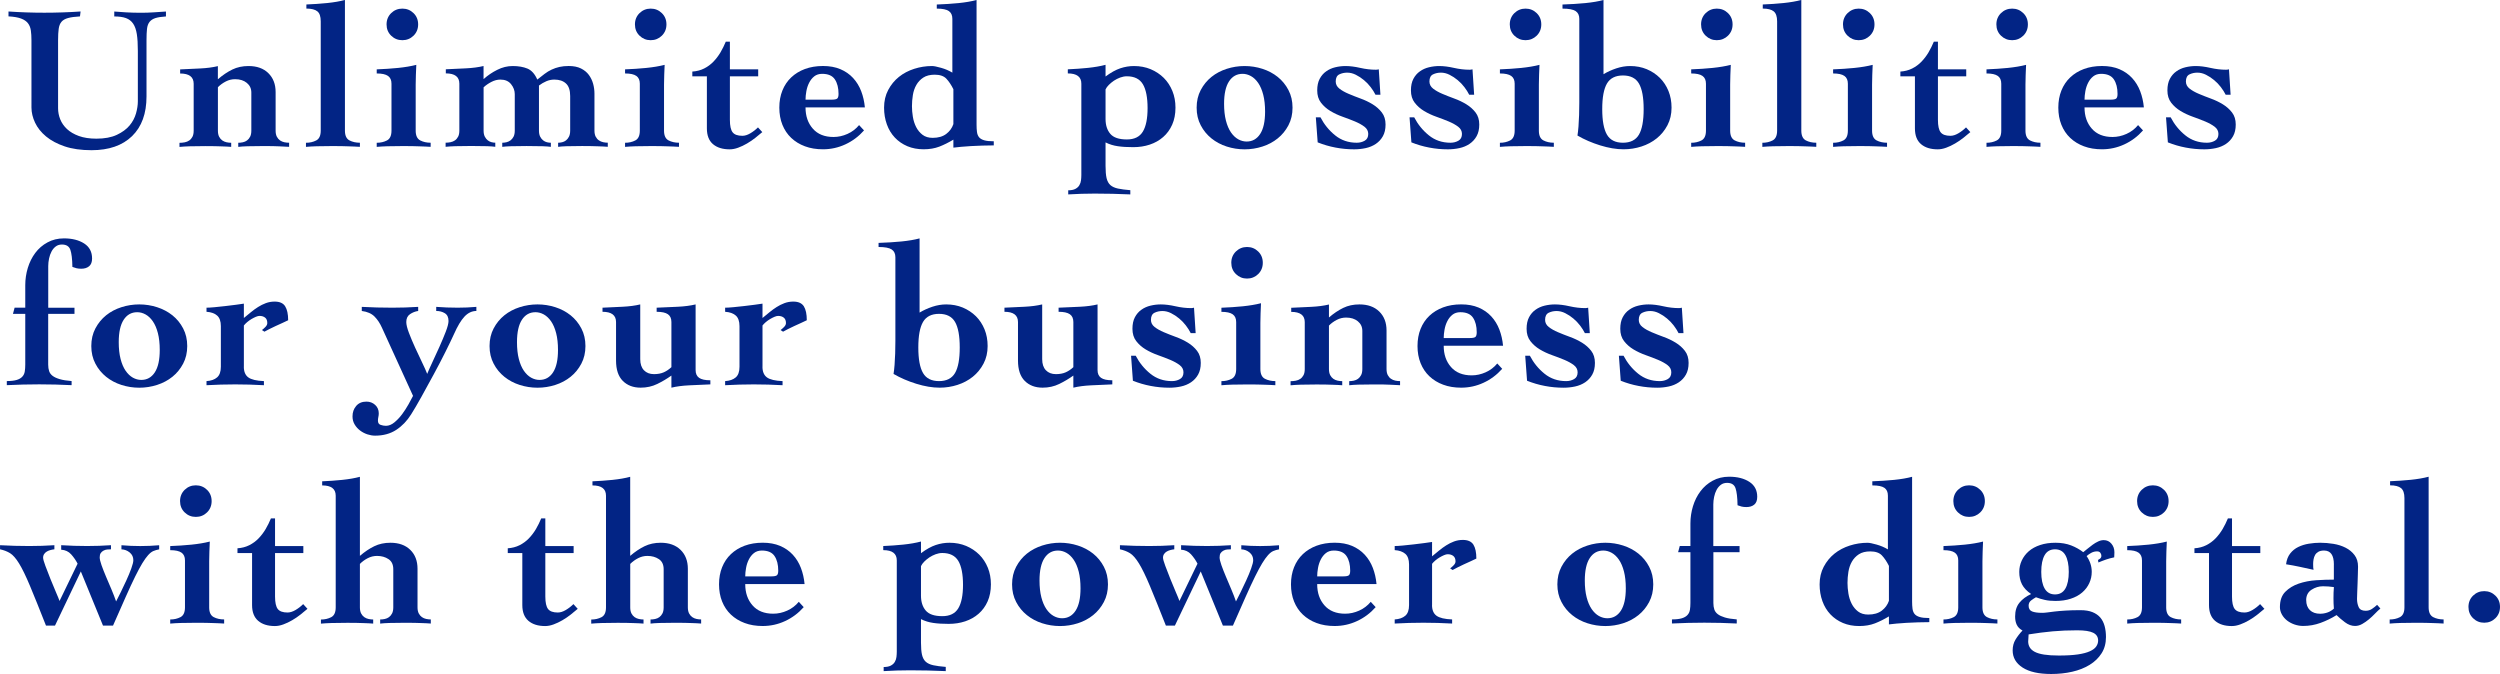 <?xml version="1.0" encoding="UTF-8"?>
<svg id="_レイヤー_2" data-name="レイヤー_2" xmlns="http://www.w3.org/2000/svg" viewBox="0 0 609.54 164.33">
  <defs>
    <style>
      .cls-1 {
        fill: #022485;
      }
    </style>
  </defs>
  <g id="_レイヤー_1-2" data-name="レイヤー_1">
    <g>
      <path class="cls-1" d="M2.05,2.8c2.9.2,5.82.3,8.75.3s5.92-.1,8.85-.3l-.15,1.2c-1.23.07-2.21.2-2.92.4-.72.2-1.25.51-1.6.93-.35.42-.57.98-.67,1.7-.1.72-.15,1.64-.15,2.77v16.6c0,.9.17,1.79.52,2.68.35.88.9,1.67,1.65,2.38.75.7,1.72,1.27,2.9,1.7,1.18.43,2.61.65,4.27.65,2,0,3.66-.31,4.98-.93,1.32-.62,2.35-1.38,3.1-2.27s1.27-1.88,1.58-2.95c.3-1.07.45-2.05.45-2.95v-12.3c0-1.67-.08-3.03-.25-4.1-.17-1.07-.47-1.92-.9-2.55-.43-.63-1.02-1.08-1.75-1.35-.73-.27-1.68-.4-2.85-.4v-1.2c.77.07,1.73.13,2.88.2,1.15.07,2.36.1,3.62.1,1.03,0,2.06-.03,3.08-.1,1.02-.07,2.02-.13,3.02-.2v1.2c-1.1.07-1.96.2-2.58.4-.62.2-1.09.51-1.42.93-.33.42-.54.98-.62,1.7-.08.72-.12,1.64-.12,2.77v13.7c0,4.17-1.17,7.39-3.52,9.68-2.35,2.28-5.64,3.43-9.88,3.43-2.53,0-4.72-.31-6.55-.93-1.83-.62-3.35-1.43-4.55-2.43s-2.09-2.12-2.67-3.35c-.58-1.23-.88-2.47-.88-3.7V9.8c0-.9-.05-1.69-.15-2.38-.1-.68-.33-1.27-.7-1.75-.37-.48-.93-.87-1.68-1.15-.75-.28-1.77-.46-3.07-.53v-1.2Z"/>
      <path class="cls-1" d="M53.15,19.3c1.17-1,2.33-1.78,3.5-2.35,1.17-.57,2.48-.85,3.95-.85,2.03,0,3.64.57,4.82,1.73,1.18,1.15,1.78,2.69,1.78,4.62v9.4c0,.6.1,1.09.3,1.48.2.38.46.68.77.9.32.22.67.37,1.05.45.38.08.77.12,1.17.12v1c-.7-.03-1.49-.07-2.38-.12-.88-.05-2.19-.07-3.92-.07-1.63,0-2.92.02-3.85.05-.93.03-1.68.08-2.25.15v-1c.37,0,.74-.04,1.12-.12.38-.08.73-.23,1.02-.45.3-.22.55-.52.75-.9.2-.38.3-.88.3-1.48v-9.3c0-.97-.37-1.75-1.1-2.35-.73-.6-1.68-.9-2.85-.9-.8,0-1.56.18-2.27.55-.72.37-1.36.83-1.93,1.4v10.6c0,.6.1,1.09.3,1.48.2.38.46.68.77.9.32.22.67.37,1.05.45.38.08.76.12,1.12.12v1c-.33-.03-.68-.06-1.05-.07-.37-.02-.79-.03-1.27-.05-.48-.02-1.04-.03-1.68-.05-.63-.02-1.38-.02-2.25-.02-1.63,0-2.92.02-3.88.05-.95.03-1.77.08-2.48.15v-1c.43,0,.86-.04,1.28-.12.42-.08.78-.23,1.1-.45.32-.22.58-.52.78-.9.2-.38.3-.88.3-1.48v-11.45c0-1.67-1.1-2.5-3.3-2.5v-1c1.63-.07,3.27-.14,4.9-.23,1.63-.08,3.07-.27,4.3-.57v3.2Z"/>
      <path class="cls-1" d="M84.1,31.85c0,1.2.37,1.99,1.1,2.38.73.38,1.58.57,2.55.57v1c-.43-.03-.87-.06-1.3-.07-.43-.02-.9-.03-1.4-.05-.5-.02-1.07-.03-1.7-.05-.63-.02-1.38-.02-2.25-.02-1.63,0-2.93.02-3.9.05-.97.03-1.83.08-2.6.15v-1c.93,0,1.77-.19,2.5-.57.73-.38,1.1-1.18,1.1-2.38V5.2c0-1.17-.27-1.98-.82-2.43-.55-.45-1.44-.68-2.68-.68v-1c1.73-.07,3.43-.18,5.08-.35,1.65-.17,3.09-.42,4.32-.75v31.85Z"/>
      <path class="cls-1" d="M101.35,31.85c0,1.2.37,1.99,1.1,2.38.73.38,1.58.57,2.55.57v1c-.43-.03-.87-.06-1.3-.07-.43-.02-.9-.03-1.4-.05-.5-.02-1.07-.03-1.7-.05-.63-.02-1.38-.02-2.25-.02-1.63,0-2.93.02-3.9.05-.97.03-1.83.08-2.6.15v-1c.93,0,1.77-.19,2.5-.57.73-.38,1.1-1.18,1.1-2.38v-11.45c0-.87-.28-1.5-.85-1.9-.57-.4-1.48-.6-2.75-.6v-1c1.8-.07,3.53-.18,5.2-.35,1.67-.17,3.15-.42,4.45-.75-.03.83-.07,1.65-.1,2.45-.03.8-.05,1.58-.05,2.35v11.25ZM98.1,2.1c1.07,0,1.98.37,2.73,1.1.75.73,1.12,1.65,1.12,2.75s-.38,2.02-1.12,2.75c-.75.73-1.66,1.1-2.73,1.1s-1.98-.37-2.73-1.1c-.75-.73-1.12-1.65-1.12-2.75s.38-2.02,1.12-2.75c.75-.73,1.66-1.1,2.73-1.1Z"/>
      <path class="cls-1" d="M117.95,19.25c.97-.87,2.06-1.61,3.28-2.22,1.22-.62,2.47-.93,3.77-.93,1.4,0,2.6.21,3.6.62,1,.42,1.8,1.31,2.4,2.68.63-.5,1.23-.96,1.77-1.38.55-.42,1.12-.77,1.73-1.05.6-.28,1.23-.5,1.9-.65.67-.15,1.42-.23,2.25-.23,1.2,0,2.2.2,3,.6.8.4,1.44.92,1.92,1.57.48.65.83,1.38,1.05,2.18.22.8.32,1.6.32,2.4v9c0,.6.1,1.09.3,1.48.2.38.46.68.78.9.32.22.67.37,1.05.45.38.08.76.12,1.12.12v1c-.33-.03-.68-.06-1.05-.07-.37-.02-.79-.03-1.28-.05-.48-.02-1.04-.03-1.68-.05-.63-.02-1.38-.02-2.25-.02-1.63,0-2.9.02-3.8.05-.9.03-1.58.08-2.05.15v-1c.3,0,.62-.04.97-.12.35-.08.67-.23.95-.45.28-.22.53-.52.72-.9.2-.38.3-.88.3-1.48v-8.45c0-1.4-.34-2.42-1.03-3.05-.68-.63-1.62-.95-2.83-.95-.67,0-1.32.13-1.95.4-.63.27-1.23.62-1.8,1.05v11c0,.6.1,1.09.3,1.48.2.38.44.68.73.9.28.22.59.37.92.45.33.08.65.12.95.12v1c-.5-.07-1.18-.12-2.03-.15-.85-.03-2.14-.05-3.88-.05-1.63,0-2.91.02-3.82.05-.92.03-1.62.08-2.12.15v-1c.33,0,.67-.04,1.02-.12.35-.08.67-.23.98-.45.3-.22.55-.52.75-.9.2-.38.3-.88.3-1.48v-8.9c0-.87-.3-1.68-.9-2.43s-1.47-1.12-2.6-1.12c-.73,0-1.47.19-2.2.57-.73.38-1.37.82-1.9,1.32v10.55c0,.6.1,1.09.3,1.48.2.38.44.68.73.9.28.22.59.37.92.45.33.08.63.12.9.12v1c-.47-.07-1.12-.12-1.98-.15-.85-.03-2.14-.05-3.88-.05-1.63,0-2.92.02-3.85.05-.93.03-1.73.08-2.4.15v-1c.4,0,.8-.04,1.2-.12.4-.08.76-.23,1.08-.45.32-.22.57-.52.77-.9.2-.38.3-.88.3-1.48v-11.45c0-1.67-1.1-2.5-3.3-2.5v-1c1.63-.07,3.27-.14,4.9-.23,1.63-.08,3.07-.27,4.3-.57v3.15Z"/>
      <path class="cls-1" d="M161.9,31.85c0,1.2.37,1.99,1.1,2.38.73.38,1.58.57,2.55.57v1c-.43-.03-.87-.06-1.3-.07-.43-.02-.9-.03-1.4-.05-.5-.02-1.07-.03-1.7-.05-.63-.02-1.38-.02-2.25-.02-1.63,0-2.93.02-3.9.05-.97.03-1.83.08-2.6.15v-1c.93,0,1.77-.19,2.5-.57.73-.38,1.1-1.18,1.1-2.38v-11.45c0-.87-.28-1.5-.85-1.9-.57-.4-1.48-.6-2.75-.6v-1c1.8-.07,3.53-.18,5.2-.35,1.67-.17,3.15-.42,4.45-.75-.03.83-.07,1.65-.1,2.45-.03.8-.05,1.58-.05,2.35v11.25ZM158.65,2.1c1.07,0,1.97.37,2.72,1.1.75.73,1.12,1.65,1.12,2.75s-.38,2.02-1.12,2.75c-.75.73-1.66,1.1-2.72,1.1s-1.97-.37-2.72-1.1c-.75-.73-1.12-1.65-1.12-2.75s.38-2.02,1.12-2.75c.75-.73,1.66-1.1,2.72-1.1Z"/>
      <path class="cls-1" d="M168.8,18.6v-1.15c1.07-.07,2.03-.32,2.88-.75.85-.43,1.6-.98,2.25-1.65.65-.67,1.23-1.43,1.73-2.27.5-.85.93-1.73,1.3-2.62h1v6.75h6.9v1.7h-6.9v10.6c0,1.47.22,2.48.67,3.05.45.57,1.24.85,2.38.85.6,0,1.24-.2,1.92-.6.68-.4,1.31-.88,1.88-1.45l1.05,1.15c-.5.43-1.07.9-1.7,1.4-.63.5-1.31.96-2.03,1.38-.72.42-1.43.76-2.15,1.02-.72.27-1.41.4-2.08.4-1.73,0-3.09-.43-4.08-1.28-.98-.85-1.47-2.12-1.47-3.82v-12.7h-3.55Z"/>
      <path class="cls-1" d="M196.4,26.2c0,2.1.59,3.82,1.78,5.17,1.18,1.35,2.86,2.03,5.03,2.03,1.17,0,2.31-.25,3.42-.75,1.12-.5,2.06-1.22,2.83-2.15l1.2,1.3c-1.3,1.47-2.82,2.6-4.55,3.4-1.73.8-3.55,1.2-5.45,1.2-1.63,0-3.1-.24-4.4-.73-1.3-.48-2.42-1.17-3.35-2.05-.93-.88-1.65-1.95-2.15-3.2s-.75-2.64-.75-4.18.25-2.92.75-4.17,1.22-2.32,2.15-3.2c.93-.88,2.05-1.57,3.35-2.05,1.3-.48,2.77-.73,4.4-.73s3.01.26,4.23.77c1.22.52,2.25,1.23,3.1,2.15.85.92,1.51,1.99,1.98,3.22.47,1.23.77,2.55.9,3.95h-14.45ZM202.75,24.3c.67,0,1.12-.08,1.35-.25.23-.17.35-.55.35-1.15,0-1.47-.3-2.65-.9-3.55s-1.63-1.35-3.1-1.35c-.77,0-1.41.21-1.93.62-.52.42-.93.94-1.25,1.58-.32.63-.54,1.32-.67,2.05-.13.73-.2,1.42-.2,2.05h6.35Z"/>
      <path class="cls-1" d="M238.1,30.34c0,.7.03,1.31.1,1.83.07.52.23.94.5,1.28.27.33.68.58,1.25.75.57.17,1.35.25,2.35.25v1c-.9,0-1.83.02-2.8.05-.97.03-1.89.08-2.77.12-.88.05-1.69.11-2.43.18-.73.07-1.35.13-1.85.2v-1.95c-1.17.7-2.31,1.27-3.42,1.7-1.12.43-2.39.65-3.83.65s-2.79-.25-3.97-.75c-1.18-.5-2.2-1.2-3.05-2.1-.85-.9-1.5-1.97-1.95-3.22-.45-1.25-.68-2.61-.68-4.08,0-1.6.33-3.03,1-4.3.67-1.27,1.54-2.33,2.62-3.2,1.08-.87,2.33-1.52,3.73-1.97,1.4-.45,2.85-.68,4.35-.68.43,0,1.16.14,2.17.43,1.02.28,1.94.68,2.78,1.18V4.6c0-.87-.28-1.5-.85-1.9-.57-.4-1.55-.6-2.95-.6v-1c1.9-.07,3.68-.18,5.35-.35,1.67-.17,3.12-.42,4.35-.75v30.34ZM232.45,21.75c-.53-1.07-1.11-1.92-1.72-2.57-.62-.65-1.56-.97-2.83-.97-1.13,0-2.06.23-2.78.7-.72.47-1.28,1.07-1.7,1.8-.42.73-.7,1.56-.85,2.47-.15.92-.22,1.82-.22,2.73,0,.8.07,1.66.22,2.57.15.92.42,1.75.8,2.5.38.75.9,1.38,1.55,1.88.65.5,1.48.75,2.48.75,1.37,0,2.47-.32,3.3-.95.83-.63,1.42-1.43,1.75-2.4v-8.5Z"/>
      <path class="cls-1" d="M275.6,47.4c-1.47-.07-2.92-.12-4.35-.15-1.43-.03-2.88-.05-4.35-.05-1.07,0-2.14.02-3.23.05-1.08.03-2.16.08-3.22.15v-1c.73,0,1.32-.12,1.75-.35.43-.23.76-.53.97-.9.22-.37.35-.77.4-1.2.05-.43.08-.87.08-1.3v-22.25c0-1.67-1.1-2.5-3.3-2.5v-1c1.63-.07,3.27-.18,4.9-.35,1.63-.17,3.07-.42,4.3-.75v2.85c1.3-.97,2.5-1.63,3.6-2,1.1-.37,2.22-.55,3.35-.55,1.47,0,2.82.26,4.05.77,1.23.52,2.3,1.23,3.2,2.12.9.9,1.6,1.97,2.1,3.2.5,1.23.75,2.58.75,4.05,0,1.57-.27,2.95-.8,4.15s-1.27,2.21-2.2,3.02c-.93.82-2.02,1.43-3.27,1.85-1.25.42-2.59.62-4.03.62s-2.68-.07-3.75-.23c-1.07-.15-2.07-.46-3-.93v5.7c0,1.27.08,2.27.25,3,.17.73.48,1.3.92,1.7.45.4,1.07.68,1.85.85.78.17,1.79.3,3.02.4v1ZM269.55,29c0,1.5.38,2.71,1.15,3.62.77.92,2.12,1.38,4.05,1.38,1.83,0,3.13-.64,3.9-1.92.77-1.28,1.15-3.19,1.15-5.73s-.38-4.54-1.15-5.82c-.77-1.28-2.07-1.93-3.9-1.93-.53,0-1.08.1-1.62.3s-1.06.46-1.53.77c-.47.32-.88.66-1.25,1.03-.37.37-.63.73-.8,1.1v7.2Z"/>
      <path class="cls-1" d="M303.45,16.1c1.5,0,2.95.23,4.35.68,1.4.45,2.64,1.11,3.72,1.97,1.08.87,1.96,1.93,2.62,3.2.67,1.27,1,2.7,1,4.3s-.33,3.03-1,4.3c-.67,1.27-1.54,2.33-2.62,3.2-1.08.87-2.32,1.53-3.72,1.98-1.4.45-2.85.68-4.35.68s-2.95-.23-4.35-.68c-1.4-.45-2.64-1.11-3.72-1.98-1.08-.87-1.96-1.93-2.62-3.2-.67-1.27-1-2.7-1-4.3s.33-3.03,1-4.3c.67-1.27,1.54-2.33,2.62-3.2,1.08-.87,2.33-1.52,3.72-1.97,1.4-.45,2.85-.68,4.35-.68ZM298.45,25.3c0,1.57.15,2.93.45,4.1.3,1.17.71,2.12,1.23,2.88.52.75,1.11,1.31,1.77,1.68.67.37,1.35.55,2.05.55,1.4,0,2.5-.62,3.3-1.85.8-1.23,1.2-3.05,1.2-5.45,0-1.57-.15-2.93-.45-4.1-.3-1.17-.71-2.12-1.23-2.88s-1.11-1.31-1.77-1.68c-.67-.37-1.35-.55-2.05-.55-1.4,0-2.5.62-3.3,1.85-.8,1.23-1.2,3.05-1.2,5.45Z"/>
      <path class="cls-1" d="M321.95,28.6c.9,1.73,2.09,3.2,3.58,4.4,1.48,1.2,3.24,1.8,5.27,1.8.73,0,1.38-.17,1.95-.5.57-.33.85-.88.85-1.65,0-.7-.31-1.28-.92-1.75-.62-.47-1.38-.89-2.3-1.28-.92-.38-1.92-.77-3-1.15-1.08-.38-2.08-.85-3-1.4-.92-.55-1.68-1.23-2.3-2.03-.62-.8-.92-1.8-.92-3,0-1.13.2-2.07.6-2.82s.92-1.36,1.58-1.82c.65-.47,1.39-.8,2.22-1s1.67-.3,2.5-.3c1.07,0,2.26.15,3.58.45,1.32.3,2.59.45,3.83.45.2,0,.43-.03.7-.1l.4,6.2h-1.2c-.3-.6-.69-1.22-1.17-1.85-.48-.63-1.03-1.21-1.65-1.72-.62-.52-1.28-.95-1.98-1.3s-1.4-.52-2.1-.52-1.34.14-1.92.42c-.58.28-.88.86-.88,1.73,0,.7.3,1.28.9,1.75.6.47,1.35.89,2.25,1.27.9.38,1.88.77,2.92,1.15,1.05.38,2.03.85,2.93,1.4.9.55,1.65,1.22,2.25,2,.6.78.9,1.76.9,2.93s-.22,2.08-.65,2.85c-.43.77-1.01,1.39-1.73,1.88-.72.48-1.53.82-2.45,1.02s-1.86.3-2.82.3c-1.53,0-3.05-.14-4.55-.43-1.5-.28-2.95-.71-4.35-1.27l-.45-6.1h1.15Z"/>
      <path class="cls-1" d="M344.8,28.6c.9,1.73,2.09,3.2,3.58,4.4,1.48,1.2,3.24,1.8,5.27,1.8.73,0,1.38-.17,1.95-.5.57-.33.85-.88.85-1.65,0-.7-.31-1.28-.92-1.75-.62-.47-1.38-.89-2.3-1.28-.92-.38-1.92-.77-3-1.15-1.08-.38-2.08-.85-3-1.4-.92-.55-1.68-1.23-2.3-2.03-.62-.8-.92-1.8-.92-3,0-1.13.2-2.07.6-2.82s.92-1.36,1.58-1.82c.65-.47,1.39-.8,2.22-1s1.67-.3,2.5-.3c1.07,0,2.26.15,3.58.45,1.32.3,2.59.45,3.83.45.2,0,.43-.03.7-.1l.4,6.2h-1.2c-.3-.6-.69-1.22-1.17-1.85-.48-.63-1.03-1.21-1.65-1.72-.62-.52-1.28-.95-1.98-1.3s-1.4-.52-2.1-.52-1.34.14-1.92.42c-.58.28-.88.86-.88,1.73,0,.7.3,1.28.9,1.75.6.47,1.35.89,2.25,1.27.9.38,1.88.77,2.92,1.15,1.05.38,2.03.85,2.93,1.4.9.55,1.65,1.22,2.25,2,.6.78.9,1.76.9,2.93s-.22,2.08-.65,2.85c-.43.77-1.01,1.39-1.73,1.88-.72.48-1.53.82-2.45,1.02s-1.86.3-2.82.3c-1.53,0-3.05-.14-4.55-.43-1.5-.28-2.95-.71-4.35-1.27l-.45-6.1h1.15Z"/>
      <path class="cls-1" d="M375.2,31.85c0,1.2.37,1.99,1.1,2.38.73.38,1.58.57,2.55.57v1c-.43-.03-.87-.06-1.3-.07-.43-.02-.9-.03-1.4-.05-.5-.02-1.07-.03-1.7-.05-.63-.02-1.38-.02-2.25-.02-1.63,0-2.93.02-3.9.05-.97.03-1.83.08-2.6.15v-1c.93,0,1.77-.19,2.5-.57.73-.38,1.1-1.18,1.1-2.38v-11.45c0-.87-.28-1.5-.85-1.9-.57-.4-1.48-.6-2.75-.6v-1c1.8-.07,3.53-.18,5.2-.35,1.67-.17,3.15-.42,4.45-.75-.03.83-.07,1.65-.1,2.45-.03.8-.05,1.58-.05,2.35v11.25ZM371.95,2.1c1.07,0,1.97.37,2.72,1.1.75.73,1.12,1.65,1.12,2.75s-.38,2.02-1.12,2.75c-.75.73-1.66,1.1-2.72,1.1s-1.97-.37-2.72-1.1c-.75-.73-1.12-1.65-1.12-2.75s.38-2.02,1.12-2.75c.75-.73,1.66-1.1,2.72-1.1Z"/>
      <path class="cls-1" d="M390.95,18.1c.93-.57,1.97-1.04,3.12-1.43,1.15-.38,2.27-.57,3.38-.57,1.47,0,2.82.26,4.05.77,1.23.52,2.3,1.23,3.2,2.12.9.9,1.6,1.97,2.1,3.2.5,1.23.75,2.58.75,4.05,0,1.6-.33,3.03-1,4.3-.67,1.27-1.54,2.33-2.62,3.2-1.08.87-2.33,1.53-3.72,1.98-1.4.45-2.85.68-4.35.68-1.77,0-3.67-.32-5.7-.95-2.03-.63-3.88-1.43-5.55-2.4.1-.6.18-1.33.25-2.2.07-.87.12-1.8.15-2.8s.05-2.02.05-3.05V4.6c0-.87-.3-1.5-.9-1.9-.6-.4-1.67-.6-3.2-.6v-1c2.03-.07,3.9-.18,5.6-.35,1.7-.17,3.17-.42,4.4-.75v18.1ZM400.75,26.6c0-2.83-.38-4.91-1.15-6.23-.77-1.32-2.07-1.97-3.9-1.97s-3.13.66-3.9,1.97c-.77,1.32-1.15,3.39-1.15,6.23s.38,4.91,1.15,6.23c.77,1.32,2.07,1.97,3.9,1.97s3.13-.66,3.9-1.97c.77-1.32,1.15-3.39,1.15-6.23Z"/>
      <path class="cls-1" d="M421.84,31.85c0,1.2.37,1.99,1.1,2.38.73.38,1.58.57,2.55.57v1c-.43-.03-.87-.06-1.3-.07-.43-.02-.9-.03-1.4-.05-.5-.02-1.07-.03-1.7-.05-.63-.02-1.38-.02-2.25-.02-1.63,0-2.93.02-3.9.05-.97.03-1.83.08-2.6.15v-1c.93,0,1.77-.19,2.5-.57.73-.38,1.1-1.18,1.1-2.38v-11.45c0-.87-.28-1.5-.85-1.9-.57-.4-1.48-.6-2.75-.6v-1c1.8-.07,3.53-.18,5.2-.35,1.67-.17,3.15-.42,4.45-.75-.03.83-.07,1.65-.1,2.45-.03.8-.05,1.58-.05,2.35v11.25ZM418.59,2.1c1.07,0,1.97.37,2.72,1.1.75.73,1.12,1.65,1.12,2.75s-.38,2.02-1.12,2.75c-.75.73-1.66,1.1-2.72,1.1s-1.97-.37-2.72-1.1c-.75-.73-1.12-1.65-1.12-2.75s.38-2.02,1.12-2.75c.75-.73,1.66-1.1,2.72-1.1Z"/>
      <path class="cls-1" d="M439.19,31.85c0,1.2.37,1.99,1.1,2.38.73.38,1.58.57,2.55.57v1c-.43-.03-.87-.06-1.3-.07-.43-.02-.9-.03-1.4-.05-.5-.02-1.07-.03-1.7-.05-.63-.02-1.38-.02-2.25-.02-1.63,0-2.93.02-3.9.05-.97.03-1.83.08-2.6.15v-1c.93,0,1.77-.19,2.5-.57.73-.38,1.1-1.18,1.1-2.38V5.2c0-1.17-.28-1.98-.83-2.43s-1.44-.68-2.67-.68v-1c1.73-.07,3.42-.18,5.07-.35,1.65-.17,3.09-.42,4.33-.75v31.85Z"/>
      <path class="cls-1" d="M456.44,31.85c0,1.2.37,1.99,1.1,2.38.73.38,1.58.57,2.55.57v1c-.43-.03-.87-.06-1.3-.07-.43-.02-.9-.03-1.4-.05-.5-.02-1.07-.03-1.7-.05-.63-.02-1.38-.02-2.25-.02-1.63,0-2.93.02-3.9.05-.97.03-1.83.08-2.6.15v-1c.93,0,1.77-.19,2.5-.57.73-.38,1.1-1.18,1.1-2.38v-11.45c0-.87-.28-1.5-.85-1.9-.57-.4-1.48-.6-2.75-.6v-1c1.8-.07,3.53-.18,5.2-.35,1.67-.17,3.15-.42,4.45-.75-.03.83-.07,1.65-.1,2.45-.03.8-.05,1.58-.05,2.35v11.25ZM453.19,2.1c1.07,0,1.97.37,2.72,1.1.75.73,1.12,1.65,1.12,2.75s-.38,2.02-1.12,2.75c-.75.73-1.66,1.1-2.72,1.1s-1.97-.37-2.72-1.1c-.75-.73-1.12-1.65-1.12-2.75s.38-2.02,1.12-2.75c.75-.73,1.66-1.1,2.72-1.1Z"/>
      <path class="cls-1" d="M463.34,18.6v-1.15c1.07-.07,2.03-.32,2.88-.75.85-.43,1.6-.98,2.25-1.65.65-.67,1.23-1.43,1.73-2.27.5-.85.93-1.73,1.3-2.62h1v6.75h6.9v1.7h-6.9v10.6c0,1.47.22,2.48.67,3.05.45.57,1.24.85,2.38.85.6,0,1.24-.2,1.92-.6.68-.4,1.31-.88,1.88-1.45l1.05,1.15c-.5.43-1.07.9-1.7,1.4-.63.5-1.31.96-2.03,1.38-.72.42-1.43.76-2.15,1.02-.72.27-1.41.4-2.08.4-1.73,0-3.09-.43-4.08-1.28-.98-.85-1.47-2.12-1.47-3.82v-12.7h-3.55Z"/>
      <path class="cls-1" d="M493.84,31.85c0,1.2.37,1.99,1.1,2.38.73.38,1.58.57,2.55.57v1c-.43-.03-.87-.06-1.3-.07-.43-.02-.9-.03-1.4-.05-.5-.02-1.07-.03-1.7-.05-.63-.02-1.38-.02-2.25-.02-1.63,0-2.93.02-3.9.05-.97.03-1.83.08-2.6.15v-1c.93,0,1.77-.19,2.5-.57.73-.38,1.1-1.18,1.1-2.38v-11.45c0-.87-.28-1.5-.85-1.9-.57-.4-1.48-.6-2.75-.6v-1c1.8-.07,3.53-.18,5.2-.35,1.67-.17,3.15-.42,4.45-.75-.03.83-.07,1.65-.1,2.45-.03.8-.05,1.58-.05,2.35v11.25ZM490.59,2.1c1.07,0,1.97.37,2.72,1.1.75.73,1.12,1.65,1.12,2.75s-.38,2.02-1.12,2.75c-.75.73-1.66,1.1-2.72,1.1s-1.97-.37-2.72-1.1c-.75-.73-1.12-1.65-1.12-2.75s.38-2.02,1.12-2.75c.75-.73,1.66-1.1,2.72-1.1Z"/>
      <path class="cls-1" d="M508.24,26.2c0,2.1.59,3.82,1.78,5.17,1.18,1.35,2.86,2.03,5.03,2.03,1.17,0,2.31-.25,3.42-.75,1.12-.5,2.06-1.22,2.83-2.15l1.2,1.3c-1.3,1.47-2.82,2.6-4.55,3.4-1.73.8-3.55,1.2-5.45,1.2-1.63,0-3.1-.24-4.4-.73-1.3-.48-2.42-1.17-3.35-2.05-.93-.88-1.65-1.95-2.15-3.2s-.75-2.64-.75-4.18.25-2.92.75-4.17,1.22-2.32,2.15-3.2c.93-.88,2.05-1.57,3.35-2.05,1.3-.48,2.77-.73,4.4-.73s3.01.26,4.23.77c1.22.52,2.25,1.23,3.1,2.15.85.92,1.51,1.99,1.98,3.22.47,1.23.77,2.55.9,3.95h-14.45ZM514.59,24.3c.67,0,1.12-.08,1.35-.25.23-.17.35-.55.35-1.15,0-1.47-.3-2.65-.9-3.55s-1.63-1.35-3.1-1.35c-.77,0-1.41.21-1.93.62-.52.42-.93.94-1.25,1.58-.32.63-.54,1.32-.67,2.05-.13.73-.2,1.42-.2,2.05h6.35Z"/>
      <path class="cls-1" d="M529.24,28.6c.9,1.73,2.09,3.2,3.58,4.4,1.48,1.2,3.24,1.8,5.27,1.8.73,0,1.38-.17,1.95-.5.57-.33.85-.88.85-1.65,0-.7-.31-1.28-.92-1.75-.62-.47-1.38-.89-2.3-1.28-.92-.38-1.92-.77-3-1.15-1.08-.38-2.08-.85-3-1.4-.92-.55-1.68-1.23-2.3-2.03-.62-.8-.92-1.8-.92-3,0-1.13.2-2.07.6-2.82s.92-1.36,1.58-1.82c.65-.47,1.39-.8,2.22-1s1.67-.3,2.5-.3c1.07,0,2.26.15,3.58.45,1.32.3,2.59.45,3.83.45.2,0,.43-.03.7-.1l.4,6.2h-1.2c-.3-.6-.69-1.22-1.17-1.85-.48-.63-1.03-1.21-1.65-1.72-.62-.52-1.28-.95-1.98-1.3s-1.4-.52-2.1-.52-1.34.14-1.92.42c-.58.28-.88.86-.88,1.73,0,.7.3,1.28.9,1.75.6.47,1.35.89,2.25,1.27.9.38,1.88.77,2.92,1.15,1.05.38,2.03.85,2.93,1.4.9.55,1.65,1.22,2.25,2,.6.78.9,1.76.9,2.93s-.22,2.08-.65,2.85c-.43.77-1.01,1.39-1.73,1.88-.72.48-1.53.82-2.45,1.02s-1.86.3-2.82.3c-1.53,0-3.05-.14-4.55-.43-1.5-.28-2.95-.71-4.35-1.27l-.45-6.1h1.15Z"/>
      <path class="cls-1" d="M11.75,76.52v12.4c0,.6.08,1.12.23,1.57.15.45.43.83.85,1.15.42.32.99.58,1.73.8.73.22,1.7.38,2.9.47v1c-1.33-.07-2.65-.12-3.95-.15-1.3-.03-2.62-.05-3.95-.05s-2.65.02-3.95.05c-1.3.03-2.62.08-3.95.15v-1c1,0,1.8-.09,2.4-.27.6-.18,1.06-.45,1.38-.8.32-.35.52-.77.6-1.27.08-.5.12-1.07.12-1.7v-12.35h-3l.4-1.5h2.6v-5.5c0-1.43.21-2.83.62-4.2.42-1.37,1.02-2.58,1.82-3.65.8-1.07,1.79-1.93,2.98-2.57,1.18-.65,2.52-.98,4.02-.98,2,0,3.64.42,4.93,1.25,1.28.83,1.92,2.05,1.92,3.65,0,.87-.24,1.5-.73,1.9-.48.4-1.12.6-1.92.6-.43,0-.82-.04-1.15-.12-.33-.08-.67-.19-1-.32-.03-1.93-.2-3.33-.5-4.18-.3-.85-.98-1.28-2.05-1.28-.6,0-1.11.16-1.52.48-.42.32-.76.73-1.02,1.23-.27.5-.47,1.07-.6,1.7-.13.63-.2,1.25-.2,1.85v10.15h6.4v1.5h-6.4Z"/>
      <path class="cls-1" d="M33.95,74.22c1.5,0,2.95.23,4.35.68,1.4.45,2.64,1.11,3.73,1.97,1.08.87,1.96,1.93,2.62,3.2.67,1.27,1,2.7,1,4.3s-.33,3.03-1,4.3c-.67,1.27-1.54,2.33-2.62,3.2-1.08.87-2.33,1.53-3.73,1.98-1.4.45-2.85.68-4.35.68s-2.95-.23-4.35-.68c-1.4-.45-2.64-1.11-3.72-1.98-1.08-.87-1.96-1.93-2.62-3.2-.67-1.27-1-2.7-1-4.3s.33-3.03,1-4.3c.67-1.27,1.54-2.33,2.62-3.2,1.08-.87,2.32-1.52,3.72-1.97,1.4-.45,2.85-.68,4.35-.68ZM28.95,83.42c0,1.57.15,2.93.45,4.1.3,1.17.71,2.12,1.23,2.88.52.75,1.11,1.31,1.77,1.68.67.37,1.35.55,2.05.55,1.4,0,2.5-.62,3.3-1.85.8-1.23,1.2-3.05,1.2-5.45,0-1.57-.15-2.93-.45-4.1-.3-1.17-.71-2.12-1.23-2.88-.52-.75-1.11-1.31-1.77-1.68-.67-.37-1.35-.55-2.05-.55-1.4,0-2.5.62-3.3,1.85-.8,1.23-1.2,3.05-1.2,5.45Z"/>
      <path class="cls-1" d="M59.45,89.42c0,1.2.37,2.07,1.1,2.6.73.53,2,.83,3.8.9v1c-1.17-.07-2.33-.12-3.5-.15-1.17-.03-2.33-.05-3.5-.05s-2.33.02-3.5.05c-1.17.03-2.33.08-3.5.15v-1c1.1-.07,1.96-.37,2.57-.9.62-.53.93-1.4.93-2.6v-9.9c0-1.2-.31-2.07-.93-2.6-.62-.53-1.47-.83-2.57-.9v-1c.47,0,1.12-.04,1.98-.12.85-.08,1.73-.18,2.65-.28.92-.1,1.78-.21,2.6-.32.82-.12,1.44-.21,1.88-.27v3.5c.57-.47,1.13-.93,1.7-1.4.57-.47,1.15-.89,1.75-1.27.6-.38,1.23-.7,1.9-.95.67-.25,1.38-.38,2.15-.38,1.23,0,2.09.38,2.57,1.15.48.77.73,1.9.73,3.4-.4.2-.88.42-1.42.67-.55.25-1.1.5-1.65.75-.55.25-1.07.5-1.55.75-.48.25-.88.46-1.17.62l-.6-.4c.23-.17.51-.41.82-.73.32-.32.48-.64.48-.97,0-.6-.17-1.04-.52-1.32-.35-.28-.81-.43-1.38-.43-.23,0-.52.07-.88.22-.35.15-.71.33-1.08.55-.37.22-.72.47-1.05.75-.33.28-.6.56-.8.82v10.05Z"/>
      <path class="cls-1" d="M88.2,74.82c1.27.07,2.51.12,3.73.15,1.22.03,2.46.05,3.73.05,1.07,0,2.12-.02,3.15-.05,1.03-.03,2.08-.08,3.15-.15v1c-.7.1-1.36.36-1.98.77-.62.42-.92,1.06-.92,1.93,0,.63.22,1.52.65,2.65.43,1.13.93,2.32,1.5,3.57.57,1.25,1.13,2.46,1.7,3.62.57,1.17.98,2.1,1.25,2.8.27-.67.68-1.61,1.25-2.82.57-1.22,1.14-2.48,1.73-3.77.58-1.3,1.1-2.53,1.55-3.7.45-1.17.67-2.03.67-2.6,0-.9-.3-1.53-.9-1.9-.6-.37-1.3-.55-2.1-.55v-1c.87.07,1.74.12,2.62.15.88.03,1.76.05,2.62.05.77,0,1.53-.02,2.28-.05.75-.03,1.51-.08,2.27-.15v1c-1.07,0-2.02.45-2.88,1.35-.85.9-1.71,2.33-2.58,4.3-.5,1.1-1.19,2.53-2.07,4.3-.88,1.77-1.83,3.59-2.85,5.47-1.02,1.88-2.02,3.71-3,5.48-.98,1.77-1.83,3.2-2.52,4.3-1,1.6-2.22,2.87-3.65,3.8-1.43.93-3.15,1.4-5.15,1.4-.6,0-1.23-.11-1.88-.32-.65-.22-1.24-.53-1.77-.93-.53-.4-.98-.89-1.33-1.48-.35-.58-.52-1.24-.52-1.97,0-1,.3-1.85.9-2.55.6-.7,1.43-1.05,2.5-1.05.83,0,1.54.27,2.12.8.58.53.88,1.22.88,2.05,0,.3-.03.6-.1.9-.07.3-.1.6-.1.9,0,.53.22.88.65,1.02.43.15.87.23,1.3.23.7,0,1.39-.28,2.08-.85.68-.57,1.31-1.23,1.88-2,.57-.77,1.08-1.57,1.55-2.4.47-.83.83-1.52,1.1-2.05l-7.55-16.55c-.5-1.13-1.12-2.07-1.85-2.8-.73-.73-1.77-1.18-3.1-1.35v-1Z"/>
      <path class="cls-1" d="M131.05,74.22c1.5,0,2.95.23,4.35.68,1.4.45,2.64,1.11,3.72,1.97,1.08.87,1.96,1.93,2.62,3.2.67,1.27,1,2.7,1,4.3s-.33,3.03-1,4.3c-.67,1.27-1.54,2.33-2.62,3.2-1.08.87-2.32,1.53-3.72,1.98-1.4.45-2.85.68-4.35.68s-2.95-.23-4.35-.68c-1.4-.45-2.64-1.11-3.72-1.98-1.08-.87-1.96-1.93-2.62-3.2-.67-1.27-1-2.7-1-4.3s.33-3.03,1-4.3c.67-1.27,1.54-2.33,2.62-3.2,1.08-.87,2.32-1.52,3.72-1.97,1.4-.45,2.85-.68,4.35-.68ZM126.05,83.42c0,1.57.15,2.93.45,4.1.3,1.17.71,2.12,1.23,2.88.52.75,1.11,1.31,1.77,1.68.67.37,1.35.55,2.05.55,1.4,0,2.5-.62,3.3-1.85.8-1.23,1.2-3.05,1.2-5.45,0-1.57-.15-2.93-.45-4.1-.3-1.17-.71-2.12-1.23-2.88-.52-.75-1.11-1.31-1.77-1.68-.67-.37-1.35-.55-2.05-.55-1.4,0-2.5.62-3.3,1.85-.8,1.23-1.2,3.05-1.2,5.45Z"/>
      <path class="cls-1" d="M169.6,90.22c0,.87.28,1.5.85,1.9.57.4,1.48.6,2.75.6v1c-1.8.07-3.52.14-5.17.23-1.65.08-3.09.27-4.33.57v-2.95c-1.07.77-2.22,1.45-3.45,2.05-1.23.6-2.58.9-4.05.9-1.8,0-3.25-.55-4.35-1.65-1.1-1.1-1.65-2.75-1.65-4.95v-9.4c0-1.67-1.1-2.5-3.3-2.5v-1c1.63-.07,3.27-.14,4.9-.23,1.63-.08,3.07-.27,4.3-.57v13.35c0,1.17.3,2.07.9,2.7.6.63,1.42.95,2.45.95.93,0,1.73-.15,2.4-.45.67-.3,1.28-.72,1.85-1.25v-11c0-.87-.28-1.5-.85-1.9-.57-.4-1.48-.6-2.75-.6v-1c1.8-.07,3.53-.14,5.17-.23,1.65-.08,3.09-.27,4.33-.57v16Z"/>
      <path class="cls-1" d="M185.9,89.42c0,1.2.37,2.07,1.1,2.6.73.53,2,.83,3.8.9v1c-1.17-.07-2.33-.12-3.5-.15-1.17-.03-2.33-.05-3.5-.05s-2.33.02-3.5.05c-1.17.03-2.33.08-3.5.15v-1c1.1-.07,1.96-.37,2.58-.9.62-.53.92-1.4.92-2.6v-9.9c0-1.2-.31-2.07-.92-2.6-.62-.53-1.47-.83-2.58-.9v-1c.47,0,1.12-.04,1.98-.12.85-.08,1.73-.18,2.65-.28.92-.1,1.78-.21,2.6-.32.82-.12,1.44-.21,1.88-.27v3.5c.57-.47,1.13-.93,1.7-1.4.57-.47,1.15-.89,1.75-1.27.6-.38,1.23-.7,1.9-.95s1.38-.38,2.15-.38c1.23,0,2.09.38,2.58,1.15.48.77.72,1.9.72,3.4-.4.2-.88.42-1.42.67s-1.1.5-1.65.75-1.07.5-1.55.75c-.48.25-.88.46-1.17.62l-.6-.4c.23-.17.51-.41.83-.73s.48-.64.48-.97c0-.6-.18-1.04-.53-1.32-.35-.28-.81-.43-1.38-.43-.23,0-.53.07-.88.22-.35.15-.71.33-1.08.55-.37.22-.72.47-1.05.75-.33.28-.6.56-.8.82v10.05Z"/>
      <path class="cls-1" d="M224.2,76.22c.93-.57,1.97-1.04,3.12-1.43,1.15-.38,2.27-.57,3.38-.57,1.47,0,2.82.26,4.05.77,1.23.52,2.3,1.23,3.2,2.12.9.9,1.6,1.97,2.1,3.2.5,1.23.75,2.58.75,4.05,0,1.6-.33,3.03-1,4.3-.67,1.27-1.54,2.33-2.62,3.2-1.08.87-2.33,1.53-3.72,1.98-1.4.45-2.85.68-4.35.68-1.77,0-3.67-.32-5.7-.95-2.03-.63-3.88-1.43-5.55-2.4.1-.6.18-1.33.25-2.2.07-.87.12-1.8.15-2.8s.05-2.02.05-3.05v-20.4c0-.87-.3-1.5-.9-1.9-.6-.4-1.67-.6-3.2-.6v-1c2.03-.07,3.9-.18,5.6-.35,1.7-.17,3.17-.42,4.4-.75v18.1ZM234,84.72c0-2.83-.38-4.91-1.15-6.23-.77-1.32-2.07-1.97-3.9-1.97s-3.13.66-3.9,1.97c-.77,1.32-1.15,3.39-1.15,6.23s.38,4.91,1.15,6.23c.77,1.32,2.07,1.97,3.9,1.97s3.13-.66,3.9-1.97c.77-1.32,1.15-3.39,1.15-6.23Z"/>
      <path class="cls-1" d="M267.6,90.22c0,.87.28,1.5.85,1.9.57.4,1.48.6,2.75.6v1c-1.8.07-3.52.14-5.17.23-1.65.08-3.09.27-4.33.57v-2.95c-1.07.77-2.22,1.45-3.45,2.05-1.23.6-2.58.9-4.05.9-1.8,0-3.25-.55-4.35-1.65-1.1-1.1-1.65-2.75-1.65-4.95v-9.4c0-1.67-1.1-2.5-3.3-2.5v-1c1.63-.07,3.27-.14,4.9-.23,1.63-.08,3.07-.27,4.3-.57v13.35c0,1.17.3,2.07.9,2.7.6.63,1.42.95,2.45.95.93,0,1.73-.15,2.4-.45.67-.3,1.28-.72,1.85-1.25v-11c0-.87-.28-1.5-.85-1.9-.57-.4-1.48-.6-2.75-.6v-1c1.8-.07,3.53-.14,5.17-.23,1.65-.08,3.09-.27,4.33-.57v16Z"/>
      <path class="cls-1" d="M276.9,86.72c.9,1.73,2.09,3.2,3.58,4.4,1.48,1.2,3.24,1.8,5.27,1.8.73,0,1.38-.17,1.95-.5.57-.33.85-.88.85-1.65,0-.7-.31-1.28-.92-1.75-.62-.47-1.38-.89-2.3-1.28-.92-.38-1.92-.77-3-1.15-1.08-.38-2.08-.85-3-1.4-.92-.55-1.68-1.23-2.3-2.03-.62-.8-.92-1.8-.92-3,0-1.13.2-2.07.6-2.82s.92-1.36,1.58-1.82c.65-.47,1.39-.8,2.22-1s1.67-.3,2.5-.3c1.07,0,2.26.15,3.58.45,1.32.3,2.59.45,3.83.45.2,0,.43-.03.7-.1l.4,6.2h-1.2c-.3-.6-.69-1.22-1.17-1.85-.48-.63-1.03-1.21-1.65-1.72-.62-.52-1.28-.95-1.98-1.3s-1.4-.52-2.1-.52-1.34.14-1.92.42c-.58.28-.88.86-.88,1.73,0,.7.3,1.28.9,1.75.6.47,1.35.89,2.25,1.27.9.38,1.88.77,2.92,1.15,1.05.38,2.03.85,2.93,1.4.9.55,1.65,1.22,2.25,2,.6.78.9,1.76.9,2.93s-.22,2.08-.65,2.85c-.43.77-1.01,1.39-1.73,1.88-.72.48-1.53.82-2.45,1.02s-1.86.3-2.82.3c-1.53,0-3.05-.14-4.55-.43-1.5-.28-2.95-.71-4.35-1.27l-.45-6.1h1.15Z"/>
      <path class="cls-1" d="M307.3,89.97c0,1.2.37,1.99,1.1,2.38.73.38,1.58.57,2.55.57v1c-.43-.03-.87-.06-1.3-.07-.43-.02-.9-.03-1.4-.05-.5-.02-1.07-.03-1.7-.05-.63-.02-1.38-.02-2.25-.02-1.63,0-2.93.02-3.9.05-.97.03-1.83.08-2.6.15v-1c.93,0,1.77-.19,2.5-.57.73-.38,1.1-1.18,1.1-2.38v-11.45c0-.87-.28-1.5-.85-1.9-.57-.4-1.48-.6-2.75-.6v-1c1.8-.07,3.53-.18,5.2-.35,1.67-.17,3.15-.42,4.45-.75-.03.83-.07,1.65-.1,2.45-.03.8-.05,1.58-.05,2.35v11.25ZM304.05,60.22c1.07,0,1.97.37,2.72,1.1.75.73,1.12,1.65,1.12,2.75s-.38,2.02-1.12,2.75c-.75.73-1.66,1.1-2.72,1.1s-1.97-.37-2.72-1.1c-.75-.73-1.12-1.65-1.12-2.75s.38-2.02,1.12-2.75c.75-.73,1.66-1.1,2.72-1.1Z"/>
      <path class="cls-1" d="M324,77.42c1.17-1,2.33-1.78,3.5-2.35,1.17-.57,2.48-.85,3.95-.85,2.03,0,3.64.57,4.83,1.73,1.18,1.15,1.78,2.69,1.78,4.62v9.4c0,.6.1,1.09.3,1.48.2.38.46.68.78.9.32.22.67.37,1.05.45.38.08.77.12,1.17.12v1c-.7-.03-1.49-.07-2.38-.12-.88-.05-2.19-.07-3.92-.07-1.63,0-2.92.02-3.85.05-.93.03-1.68.08-2.25.15v-1c.37,0,.74-.04,1.12-.12.38-.08.73-.23,1.03-.45.3-.22.55-.52.75-.9.2-.38.3-.88.3-1.48v-9.3c0-.97-.37-1.75-1.1-2.35-.73-.6-1.68-.9-2.85-.9-.8,0-1.56.18-2.27.55-.72.37-1.36.83-1.92,1.4v10.6c0,.6.1,1.09.3,1.48.2.38.46.68.77.9.32.22.67.37,1.05.45.38.08.76.12,1.12.12v1c-.33-.03-.68-.06-1.05-.07-.37-.02-.79-.03-1.27-.05-.48-.02-1.04-.03-1.67-.05-.63-.02-1.38-.02-2.25-.02-1.63,0-2.93.02-3.88.05-.95.03-1.78.08-2.48.15v-1c.43,0,.86-.04,1.28-.12.42-.08.78-.23,1.1-.45.32-.22.58-.52.78-.9.2-.38.3-.88.3-1.48v-11.45c0-1.67-1.1-2.5-3.3-2.5v-1c1.63-.07,3.27-.14,4.9-.23,1.63-.08,3.07-.27,4.3-.57v3.2Z"/>
      <path class="cls-1" d="M352,84.32c0,2.1.59,3.82,1.78,5.17,1.18,1.35,2.86,2.03,5.03,2.03,1.17,0,2.31-.25,3.42-.75,1.12-.5,2.06-1.22,2.83-2.15l1.2,1.3c-1.3,1.47-2.82,2.6-4.55,3.4-1.73.8-3.55,1.2-5.45,1.2-1.63,0-3.1-.24-4.4-.73-1.3-.48-2.42-1.17-3.35-2.05-.93-.88-1.65-1.95-2.15-3.2s-.75-2.64-.75-4.18.25-2.92.75-4.17,1.22-2.32,2.15-3.2c.93-.88,2.05-1.57,3.35-2.05,1.3-.48,2.77-.73,4.4-.73s3.01.26,4.23.77c1.22.52,2.25,1.23,3.1,2.15.85.92,1.51,1.99,1.98,3.22.47,1.23.77,2.55.9,3.95h-14.45ZM358.35,82.42c.67,0,1.12-.08,1.35-.25.23-.17.35-.55.35-1.15,0-1.47-.3-2.65-.9-3.55s-1.63-1.35-3.1-1.35c-.77,0-1.41.21-1.93.62-.52.42-.93.94-1.25,1.58-.32.63-.54,1.32-.67,2.05-.13.73-.2,1.42-.2,2.05h6.35Z"/>
      <path class="cls-1" d="M373,86.72c.9,1.73,2.09,3.2,3.58,4.4,1.48,1.2,3.24,1.8,5.27,1.8.73,0,1.38-.17,1.95-.5.57-.33.85-.88.85-1.65,0-.7-.31-1.28-.92-1.75-.62-.47-1.38-.89-2.3-1.28-.92-.38-1.92-.77-3-1.15-1.08-.38-2.08-.85-3-1.4-.92-.55-1.68-1.23-2.3-2.03-.62-.8-.92-1.8-.92-3,0-1.13.2-2.07.6-2.82s.92-1.36,1.58-1.82c.65-.47,1.39-.8,2.22-1s1.67-.3,2.5-.3c1.07,0,2.26.15,3.58.45,1.32.3,2.59.45,3.83.45.2,0,.43-.03.7-.1l.4,6.2h-1.2c-.3-.6-.69-1.22-1.17-1.85-.48-.63-1.03-1.21-1.65-1.72-.62-.52-1.28-.95-1.98-1.3s-1.4-.52-2.1-.52-1.34.14-1.92.42c-.58.28-.88.86-.88,1.73,0,.7.3,1.28.9,1.75.6.47,1.35.89,2.25,1.27.9.38,1.88.77,2.92,1.15,1.05.38,2.03.85,2.93,1.4.9.55,1.65,1.22,2.25,2,.6.78.9,1.76.9,2.93s-.22,2.08-.65,2.85c-.43.77-1.01,1.39-1.73,1.88-.72.48-1.53.82-2.45,1.02s-1.86.3-2.82.3c-1.53,0-3.05-.14-4.55-.43-1.5-.28-2.95-.71-4.35-1.27l-.45-6.1h1.15Z"/>
      <path class="cls-1" d="M395.84,86.72c.9,1.73,2.09,3.2,3.58,4.4,1.48,1.2,3.24,1.8,5.27,1.8.73,0,1.38-.17,1.95-.5.57-.33.85-.88.85-1.65,0-.7-.31-1.28-.92-1.75-.62-.47-1.38-.89-2.3-1.28-.92-.38-1.92-.77-3-1.15-1.08-.38-2.08-.85-3-1.4-.92-.55-1.68-1.23-2.3-2.03-.62-.8-.92-1.8-.92-3,0-1.13.2-2.07.6-2.82s.92-1.36,1.58-1.82c.65-.47,1.39-.8,2.22-1s1.67-.3,2.5-.3c1.07,0,2.26.15,3.58.45,1.32.3,2.59.45,3.83.45.2,0,.43-.03.7-.1l.4,6.2h-1.2c-.3-.6-.69-1.22-1.17-1.85-.48-.63-1.03-1.21-1.65-1.72-.62-.52-1.28-.95-1.98-1.3s-1.4-.52-2.1-.52-1.34.14-1.92.42c-.58.28-.88.86-.88,1.73,0,.7.3,1.28.9,1.75.6.47,1.35.89,2.25,1.27.9.38,1.88.77,2.92,1.15,1.05.38,2.03.85,2.93,1.4.9.55,1.65,1.22,2.25,2,.6.78.9,1.76.9,2.93s-.22,2.08-.65,2.85c-.43.77-1.01,1.39-1.73,1.88-.72.48-1.53.82-2.45,1.02s-1.86.3-2.82.3c-1.53,0-3.05-.14-4.55-.43-1.5-.28-2.95-.71-4.35-1.27l-.45-6.1h1.15Z"/>
      <path class="cls-1" d="M0,132.93c1.2.07,2.39.12,3.58.15,1.18.03,2.38.05,3.58.05,1.03,0,2.05-.02,3.05-.05,1-.03,2.02-.08,3.05-.15v1c-.3.03-.61.09-.92.17-.32.08-.61.2-.88.35-.27.15-.49.35-.67.6-.18.25-.28.56-.28.92,0,.33.18.99.55,1.98.37.98.77,2.04,1.23,3.18.45,1.13.9,2.22,1.35,3.25.45,1.03.74,1.75.88,2.15l4.4-9.1c-.43-.83-.96-1.59-1.58-2.28-.62-.68-1.42-1.06-2.42-1.12v-1.1c1.07.07,2.12.12,3.17.15,1.05.03,2.11.05,3.17.05.97,0,1.93-.02,2.9-.05.97-.03,1.93-.08,2.9-.15v1c-.3,0-.61.02-.93.05-.32.03-.62.12-.9.28-.28.15-.51.35-.67.6-.17.25-.25.59-.25,1.03s.15,1.07.45,1.93c.3.85.67,1.78,1.1,2.8.43,1.02.88,2.06,1.33,3.12.45,1.07.82,2.03,1.12,2.9.27-.5.63-1.23,1.1-2.18.47-.95.93-1.93,1.4-2.95.47-1.02.87-1.98,1.2-2.9.33-.92.5-1.59.5-2.02,0-.77-.29-1.39-.88-1.88-.58-.48-1.26-.74-2.02-.77v-1c.77.07,1.53.12,2.3.15.77.03,1.53.05,2.3.05s1.53-.02,2.3-.05c.77-.03,1.53-.08,2.3-.15v1c-.53.1-1.01.24-1.43.42-.42.18-.84.52-1.27,1-.43.48-.9,1.13-1.4,1.95-.5.82-1.08,1.9-1.75,3.25-.67,1.35-1.43,3-2.3,4.95-.87,1.95-1.9,4.29-3.1,7.02h-2.45l-5.4-13.2-6.3,13.2h-2.2c-1.6-4.07-2.9-7.29-3.9-9.68-1-2.38-1.88-4.2-2.65-5.45-.77-1.25-1.5-2.09-2.2-2.52-.7-.43-1.52-.75-2.45-.95v-1Z"/>
      <path class="cls-1" d="M51,148.08c0,1.2.37,1.99,1.1,2.38.73.38,1.58.57,2.55.57v1c-.43-.03-.87-.06-1.3-.07-.43-.02-.9-.03-1.4-.05-.5-.02-1.07-.03-1.7-.05-.63-.02-1.38-.02-2.25-.02-1.63,0-2.93.02-3.9.05-.97.03-1.83.08-2.6.15v-1c.93,0,1.77-.19,2.5-.57.73-.38,1.1-1.18,1.1-2.38v-11.45c0-.87-.28-1.5-.85-1.9-.57-.4-1.48-.6-2.75-.6v-1c1.8-.07,3.53-.18,5.2-.35,1.67-.17,3.15-.42,4.45-.75-.03.83-.07,1.65-.1,2.45-.03.8-.05,1.58-.05,2.35v11.25ZM47.75,118.33c1.07,0,1.98.37,2.73,1.1.75.73,1.12,1.65,1.12,2.75s-.38,2.02-1.12,2.75c-.75.73-1.66,1.1-2.73,1.1s-1.98-.37-2.73-1.1c-.75-.73-1.12-1.65-1.12-2.75s.38-2.02,1.12-2.75c.75-.73,1.66-1.1,2.73-1.1Z"/>
      <path class="cls-1" d="M57.9,134.83v-1.15c1.07-.07,2.02-.32,2.88-.75.85-.43,1.6-.98,2.25-1.65.65-.67,1.23-1.43,1.73-2.27.5-.85.93-1.73,1.3-2.62h1v6.75h6.9v1.7h-6.9v10.6c0,1.47.23,2.48.67,3.05.45.57,1.24.85,2.38.85.6,0,1.24-.2,1.93-.6.68-.4,1.31-.88,1.88-1.45l1.05,1.15c-.5.43-1.07.9-1.7,1.4-.63.5-1.31.96-2.03,1.38-.72.42-1.43.76-2.15,1.02-.72.27-1.41.4-2.07.4-1.73,0-3.09-.43-4.08-1.28-.98-.85-1.48-2.12-1.48-3.82v-12.7h-3.55Z"/>
      <path class="cls-1" d="M87.75,135.53c1.17-1,2.33-1.78,3.5-2.35,1.17-.57,2.48-.85,3.95-.85,2.03,0,3.64.57,4.83,1.73,1.18,1.15,1.77,2.69,1.77,4.62v9.4c0,.6.1,1.09.3,1.48.2.38.46.68.77.9.32.22.67.37,1.05.45.38.08.76.12,1.12.12v1c-.33-.03-.68-.06-1.05-.07-.37-.02-.79-.03-1.27-.05-.48-.02-1.04-.03-1.68-.05-.63-.02-1.38-.02-2.25-.02-1.63,0-2.92.02-3.85.05-.93.03-1.68.08-2.25.15v-1c.37,0,.74-.04,1.12-.12.38-.08.73-.23,1.03-.45.3-.22.55-.52.75-.9.2-.38.3-.88.3-1.48v-9.3c0-1.13-.39-1.96-1.17-2.47-.78-.52-1.71-.78-2.78-.78-.8,0-1.56.18-2.27.55-.72.37-1.36.83-1.92,1.4v10.6c0,.6.1,1.09.3,1.48.2.38.46.68.77.9.32.22.67.37,1.05.45.38.08.76.12,1.12.12v1c-.33-.03-.68-.06-1.05-.07-.37-.02-.79-.03-1.27-.05-.48-.02-1.04-.03-1.67-.05-.63-.02-1.38-.02-2.25-.02-1.63,0-2.93.02-3.9.05-.97.03-1.83.08-2.6.15v-1c.93,0,1.77-.19,2.5-.57.73-.38,1.1-1.18,1.1-2.38v-27.25c0-1.67-1.1-2.5-3.3-2.5v-1c1.63-.07,3.27-.18,4.9-.35,1.63-.17,3.07-.42,4.3-.75v19.3Z"/>
      <path class="cls-1" d="M123.8,134.83v-1.15c1.07-.07,2.02-.32,2.88-.75.85-.43,1.6-.98,2.25-1.65.65-.67,1.23-1.43,1.73-2.27.5-.85.93-1.73,1.3-2.62h1v6.75h6.9v1.7h-6.9v10.6c0,1.47.23,2.48.67,3.05.45.57,1.24.85,2.38.85.6,0,1.24-.2,1.92-.6.68-.4,1.31-.88,1.88-1.45l1.05,1.15c-.5.43-1.07.9-1.7,1.4-.63.5-1.31.96-2.03,1.38-.72.42-1.43.76-2.15,1.02-.72.27-1.41.4-2.07.4-1.73,0-3.09-.43-4.08-1.28-.98-.85-1.48-2.12-1.48-3.82v-12.7h-3.55Z"/>
      <path class="cls-1" d="M153.65,135.53c1.17-1,2.33-1.78,3.5-2.35,1.17-.57,2.48-.85,3.95-.85,2.03,0,3.64.57,4.83,1.73,1.18,1.15,1.78,2.69,1.78,4.62v9.4c0,.6.1,1.09.3,1.48.2.38.46.68.77.9.32.22.67.37,1.05.45.38.08.76.12,1.12.12v1c-.33-.03-.68-.06-1.05-.07-.37-.02-.79-.03-1.27-.05-.48-.02-1.04-.03-1.67-.05-.63-.02-1.38-.02-2.25-.02-1.63,0-2.92.02-3.85.05-.93.03-1.68.08-2.25.15v-1c.37,0,.74-.04,1.12-.12.38-.08.73-.23,1.03-.45.3-.22.55-.52.75-.9.2-.38.3-.88.3-1.48v-9.3c0-1.13-.39-1.96-1.17-2.47-.78-.52-1.71-.78-2.78-.78-.8,0-1.56.18-2.27.55-.72.37-1.36.83-1.93,1.4v10.6c0,.6.1,1.09.3,1.48.2.38.46.68.77.9.32.22.67.37,1.05.45.38.08.76.12,1.12.12v1c-.33-.03-.68-.06-1.05-.07-.37-.02-.79-.03-1.27-.05-.48-.02-1.04-.03-1.68-.05-.63-.02-1.38-.02-2.25-.02-1.63,0-2.93.02-3.9.05-.97.03-1.83.08-2.6.15v-1c.93,0,1.77-.19,2.5-.57.73-.38,1.1-1.18,1.1-2.38v-27.25c0-1.67-1.1-2.5-3.3-2.5v-1c1.63-.07,3.27-.18,4.9-.35,1.63-.17,3.07-.42,4.3-.75v19.3Z"/>
      <path class="cls-1" d="M181.7,142.43c0,2.1.59,3.82,1.78,5.17,1.18,1.35,2.86,2.03,5.03,2.03,1.17,0,2.31-.25,3.42-.75,1.12-.5,2.06-1.22,2.83-2.15l1.2,1.3c-1.3,1.47-2.82,2.6-4.55,3.4-1.73.8-3.55,1.2-5.45,1.2-1.63,0-3.1-.24-4.4-.73-1.3-.48-2.42-1.17-3.35-2.05-.93-.88-1.65-1.95-2.15-3.2s-.75-2.64-.75-4.18.25-2.92.75-4.17,1.22-2.32,2.15-3.2c.93-.88,2.05-1.57,3.35-2.05,1.3-.48,2.77-.73,4.4-.73s3.01.26,4.23.77c1.22.52,2.25,1.23,3.1,2.15.85.92,1.51,1.99,1.98,3.22.47,1.23.77,2.55.9,3.95h-14.45ZM188.05,140.53c.67,0,1.12-.08,1.35-.25.23-.17.35-.55.35-1.15,0-1.47-.3-2.65-.9-3.55s-1.63-1.35-3.1-1.35c-.77,0-1.41.21-1.93.62-.52.42-.93.94-1.25,1.58-.32.63-.54,1.32-.67,2.05-.13.73-.2,1.42-.2,2.05h6.35Z"/>
      <path class="cls-1" d="M230.6,163.63c-1.47-.07-2.92-.12-4.35-.15-1.43-.03-2.88-.05-4.35-.05-1.07,0-2.14.02-3.23.05-1.08.03-2.16.08-3.22.15v-1c.73,0,1.32-.12,1.75-.35.43-.23.76-.53.97-.9.22-.37.35-.77.4-1.2.05-.43.08-.87.08-1.3v-22.25c0-1.67-1.1-2.5-3.3-2.5v-1c1.63-.07,3.27-.18,4.9-.35,1.63-.17,3.07-.42,4.3-.75v2.85c1.3-.97,2.5-1.63,3.6-2,1.1-.37,2.22-.55,3.35-.55,1.47,0,2.82.26,4.05.77,1.23.52,2.3,1.23,3.2,2.12.9.9,1.6,1.97,2.1,3.2.5,1.23.75,2.58.75,4.05,0,1.57-.27,2.95-.8,4.15s-1.27,2.21-2.2,3.02c-.93.82-2.02,1.43-3.27,1.85-1.25.42-2.59.62-4.03.62s-2.68-.07-3.75-.23c-1.07-.15-2.07-.46-3-.93v5.7c0,1.27.08,2.27.25,3,.17.73.48,1.3.92,1.7.45.4,1.07.68,1.85.85.78.17,1.79.3,3.02.4v1ZM224.55,145.23c0,1.5.38,2.71,1.15,3.62.77.92,2.12,1.38,4.05,1.38,1.83,0,3.13-.64,3.9-1.92.77-1.28,1.15-3.19,1.15-5.73s-.38-4.54-1.15-5.82c-.77-1.28-2.07-1.93-3.9-1.93-.53,0-1.08.1-1.62.3s-1.06.46-1.53.77c-.47.32-.88.66-1.25,1.03-.37.37-.63.73-.8,1.1v7.2Z"/>
      <path class="cls-1" d="M258.45,132.33c1.5,0,2.95.23,4.35.68,1.4.45,2.64,1.11,3.72,1.97,1.08.87,1.96,1.93,2.62,3.2.67,1.27,1,2.7,1,4.3s-.33,3.03-1,4.3c-.67,1.27-1.54,2.33-2.62,3.2-1.08.87-2.32,1.53-3.72,1.98-1.4.45-2.85.68-4.35.68s-2.95-.23-4.35-.68c-1.4-.45-2.64-1.11-3.72-1.98-1.08-.87-1.96-1.93-2.62-3.2-.67-1.27-1-2.7-1-4.3s.33-3.03,1-4.3c.67-1.27,1.54-2.33,2.62-3.2,1.08-.87,2.33-1.52,3.72-1.97,1.4-.45,2.85-.68,4.35-.68ZM253.45,141.53c0,1.57.15,2.93.45,4.1.3,1.17.71,2.12,1.23,2.88.52.75,1.11,1.31,1.77,1.68.67.37,1.35.55,2.05.55,1.4,0,2.5-.62,3.3-1.85.8-1.23,1.2-3.05,1.2-5.45,0-1.57-.15-2.93-.45-4.1-.3-1.17-.71-2.12-1.23-2.88s-1.11-1.31-1.77-1.68c-.67-.37-1.35-.55-2.05-.55-1.4,0-2.5.62-3.3,1.85-.8,1.23-1.2,3.05-1.2,5.45Z"/>
      <path class="cls-1" d="M273.05,132.93c1.2.07,2.39.12,3.58.15,1.18.03,2.38.05,3.58.05,1.03,0,2.05-.02,3.05-.05,1-.03,2.02-.08,3.05-.15v1c-.3.03-.61.09-.92.17-.32.08-.61.2-.88.35-.27.15-.49.35-.67.6-.18.25-.28.56-.28.92,0,.33.18.99.55,1.98.37.98.78,2.04,1.23,3.18.45,1.13.9,2.22,1.35,3.25.45,1.03.74,1.75.88,2.15l4.4-9.1c-.43-.83-.96-1.59-1.58-2.28-.62-.68-1.42-1.06-2.42-1.12v-1.1c1.07.07,2.12.12,3.17.15,1.05.03,2.11.05,3.17.05.97,0,1.93-.02,2.9-.05.97-.03,1.93-.08,2.9-.15v1c-.3,0-.61.02-.92.05-.32.03-.62.12-.9.28-.28.15-.51.35-.68.6s-.25.59-.25,1.03.15,1.07.45,1.93c.3.85.67,1.78,1.1,2.8.43,1.02.88,2.06,1.32,3.12.45,1.07.83,2.03,1.12,2.9.27-.5.63-1.23,1.1-2.18.47-.95.93-1.93,1.4-2.95.47-1.02.87-1.98,1.2-2.9.33-.92.5-1.59.5-2.02,0-.77-.29-1.39-.88-1.88-.58-.48-1.26-.74-2.02-.77v-1c.77.07,1.53.12,2.3.15.77.03,1.53.05,2.3.05s1.53-.02,2.3-.05c.77-.03,1.53-.08,2.3-.15v1c-.53.1-1.01.24-1.42.42-.42.18-.84.52-1.27,1-.43.48-.9,1.13-1.4,1.95-.5.82-1.08,1.9-1.75,3.25-.67,1.35-1.43,3-2.3,4.95-.87,1.95-1.9,4.29-3.1,7.02h-2.45l-5.4-13.2-6.3,13.2h-2.2c-1.6-4.07-2.9-7.29-3.9-9.68-1-2.38-1.88-4.2-2.65-5.45-.77-1.25-1.5-2.09-2.2-2.52-.7-.43-1.52-.75-2.45-.95v-1Z"/>
      <path class="cls-1" d="M321.15,142.43c0,2.1.59,3.82,1.78,5.17,1.18,1.35,2.86,2.03,5.03,2.03,1.17,0,2.31-.25,3.42-.75,1.12-.5,2.06-1.22,2.83-2.15l1.2,1.3c-1.3,1.47-2.82,2.6-4.55,3.4-1.73.8-3.55,1.2-5.45,1.2-1.63,0-3.1-.24-4.4-.73-1.3-.48-2.42-1.17-3.35-2.05-.93-.88-1.65-1.95-2.15-3.2s-.75-2.64-.75-4.18.25-2.92.75-4.17,1.22-2.32,2.15-3.2c.93-.88,2.05-1.57,3.35-2.05,1.3-.48,2.77-.73,4.4-.73s3.01.26,4.23.77c1.22.52,2.25,1.23,3.1,2.15.85.92,1.51,1.99,1.98,3.22.47,1.23.77,2.55.9,3.95h-14.45ZM327.5,140.53c.67,0,1.12-.08,1.35-.25.23-.17.35-.55.35-1.15,0-1.47-.3-2.65-.9-3.55s-1.63-1.35-3.1-1.35c-.77,0-1.41.21-1.93.62-.52.42-.93.94-1.25,1.58-.32.63-.54,1.32-.67,2.05-.13.73-.2,1.42-.2,2.05h6.35Z"/>
      <path class="cls-1" d="M349.15,147.53c0,1.2.37,2.07,1.1,2.6.73.53,2,.83,3.8.9v1c-1.17-.07-2.33-.12-3.5-.15-1.17-.03-2.33-.05-3.5-.05s-2.33.02-3.5.05c-1.17.03-2.33.08-3.5.15v-1c1.1-.07,1.96-.37,2.58-.9.62-.53.92-1.4.92-2.6v-9.9c0-1.2-.31-2.07-.92-2.6-.62-.53-1.47-.83-2.58-.9v-1c.47,0,1.12-.04,1.98-.12.85-.08,1.73-.18,2.65-.28.92-.1,1.78-.21,2.6-.32.82-.12,1.44-.21,1.88-.27v3.5c.57-.47,1.13-.93,1.7-1.4.57-.47,1.15-.89,1.75-1.27.6-.38,1.23-.7,1.9-.95s1.38-.38,2.15-.38c1.23,0,2.09.38,2.58,1.15.48.77.72,1.9.72,3.4-.4.2-.88.42-1.42.67s-1.1.5-1.65.75-1.07.5-1.55.75c-.48.25-.88.46-1.17.62l-.6-.4c.23-.17.51-.41.83-.73s.48-.64.48-.97c0-.6-.18-1.04-.53-1.32-.35-.28-.81-.43-1.38-.43-.23,0-.53.07-.88.22-.35.15-.71.33-1.08.55-.37.22-.72.47-1.05.75-.33.28-.6.56-.8.82v10.05Z"/>
      <path class="cls-1" d="M391.4,132.33c1.5,0,2.95.23,4.35.68,1.4.45,2.64,1.11,3.72,1.97,1.08.87,1.96,1.93,2.62,3.2.67,1.27,1,2.7,1,4.3s-.33,3.03-1,4.3c-.67,1.27-1.54,2.33-2.62,3.2-1.08.87-2.32,1.53-3.72,1.98-1.4.45-2.85.68-4.35.68s-2.95-.23-4.35-.68c-1.4-.45-2.64-1.11-3.72-1.98-1.08-.87-1.96-1.93-2.62-3.2-.67-1.27-1-2.7-1-4.3s.33-3.03,1-4.3c.67-1.27,1.54-2.33,2.62-3.2,1.08-.87,2.33-1.52,3.72-1.97,1.4-.45,2.85-.68,4.35-.68ZM386.4,141.53c0,1.57.15,2.93.45,4.1.3,1.17.71,2.12,1.23,2.88.52.75,1.11,1.31,1.77,1.68.67.37,1.35.55,2.05.55,1.4,0,2.5-.62,3.3-1.85.8-1.23,1.2-3.05,1.2-5.45,0-1.57-.15-2.93-.45-4.1-.3-1.17-.71-2.12-1.23-2.88s-1.11-1.31-1.77-1.68c-.67-.37-1.35-.55-2.05-.55-1.4,0-2.5.62-3.3,1.85-.8,1.23-1.2,3.05-1.2,5.45Z"/>
      <path class="cls-1" d="M417.75,134.63v12.4c0,.6.08,1.12.23,1.57.15.45.43.83.85,1.15.42.32.99.58,1.72.8.73.22,1.7.38,2.9.47v1c-1.33-.07-2.65-.12-3.95-.15-1.3-.03-2.62-.05-3.95-.05s-2.65.02-3.95.05c-1.3.03-2.62.08-3.95.15v-1c1,0,1.8-.09,2.4-.27.6-.18,1.06-.45,1.38-.8s.52-.77.6-1.27c.08-.5.12-1.07.12-1.7v-12.35h-3l.4-1.5h2.6v-5.5c0-1.43.21-2.83.62-4.2.42-1.37,1.02-2.58,1.83-3.65.8-1.07,1.79-1.93,2.97-2.57,1.18-.65,2.53-.98,4.03-.98,2,0,3.64.42,4.92,1.25,1.28.83,1.92,2.05,1.92,3.65,0,.87-.24,1.5-.72,1.9-.48.4-1.12.6-1.93.6-.43,0-.82-.04-1.15-.12-.33-.08-.67-.19-1-.32-.03-1.93-.2-3.33-.5-4.18-.3-.85-.98-1.28-2.05-1.28-.6,0-1.11.16-1.53.48-.42.32-.76.73-1.03,1.23s-.47,1.07-.6,1.7c-.13.63-.2,1.25-.2,1.85v10.15h6.4v1.5h-6.4Z"/>
      <path class="cls-1" d="M466.2,146.58c0,.7.03,1.31.1,1.83.07.52.23.94.5,1.28.27.33.68.58,1.25.75.57.17,1.35.25,2.35.25v1c-.9,0-1.83.02-2.8.05-.97.03-1.89.08-2.77.12-.88.05-1.69.11-2.43.18-.73.07-1.35.13-1.85.2v-1.95c-1.17.7-2.31,1.27-3.42,1.7-1.12.43-2.39.65-3.83.65s-2.79-.25-3.97-.75c-1.18-.5-2.2-1.2-3.05-2.1-.85-.9-1.5-1.97-1.95-3.22-.45-1.25-.68-2.61-.68-4.08,0-1.6.33-3.03,1-4.3.67-1.27,1.54-2.33,2.62-3.2,1.08-.87,2.33-1.52,3.73-1.97,1.4-.45,2.85-.68,4.35-.68.43,0,1.16.14,2.17.43,1.02.28,1.94.68,2.78,1.18v-13.1c0-.87-.28-1.5-.85-1.9-.57-.4-1.55-.6-2.95-.6v-1c1.9-.07,3.68-.18,5.35-.35,1.67-.17,3.12-.42,4.35-.75v30.34ZM460.55,137.98c-.53-1.07-1.11-1.92-1.72-2.57-.62-.65-1.56-.97-2.83-.97-1.13,0-2.06.23-2.78.7-.72.47-1.28,1.07-1.7,1.8-.42.73-.7,1.56-.85,2.47-.15.92-.22,1.82-.22,2.73,0,.8.07,1.66.22,2.57.15.92.42,1.75.8,2.5.38.75.9,1.38,1.55,1.88.65.5,1.48.75,2.48.75,1.37,0,2.47-.32,3.3-.95.83-.63,1.42-1.43,1.75-2.4v-8.5Z"/>
      <path class="cls-1" d="M483.35,148.08c0,1.2.37,1.99,1.1,2.38.73.38,1.58.57,2.55.57v1c-.43-.03-.87-.06-1.3-.07-.43-.02-.9-.03-1.4-.05-.5-.02-1.07-.03-1.7-.05-.63-.02-1.38-.02-2.25-.02-1.63,0-2.93.02-3.9.05-.97.03-1.83.08-2.6.15v-1c.93,0,1.77-.19,2.5-.57.73-.38,1.1-1.18,1.1-2.38v-11.45c0-.87-.28-1.5-.85-1.9-.57-.4-1.48-.6-2.75-.6v-1c1.8-.07,3.53-.18,5.2-.35,1.67-.17,3.15-.42,4.45-.75-.03.83-.07,1.65-.1,2.45-.03.8-.05,1.58-.05,2.35v11.25ZM480.1,118.33c1.07,0,1.97.37,2.72,1.1.75.73,1.12,1.65,1.12,2.75s-.38,2.02-1.12,2.75c-.75.73-1.66,1.1-2.72,1.1s-1.97-.37-2.72-1.1c-.75-.73-1.12-1.65-1.12-2.75s.38-2.02,1.12-2.75c.75-.73,1.66-1.1,2.72-1.1Z"/>
      <path class="cls-1" d="M511.5,136.53c.17-.07.35-.18.55-.35.2-.17.3-.38.3-.65s-.08-.52-.25-.75c-.17-.23-.43-.35-.8-.35-.5,0-.97.12-1.4.35-.43.23-.82.5-1.15.8.83,1.2,1.25,2.48,1.25,3.85,0,.97-.2,1.88-.6,2.75-.4.87-.97,1.62-1.72,2.27s-1.68,1.16-2.78,1.52c-1.1.37-2.35.55-3.75.55-.97,0-1.83-.08-2.58-.25-.75-.17-1.47-.38-2.17-.65-.37.2-.76.46-1.17.77-.42.32-.62.74-.62,1.28,0,.7.27,1.17.83,1.4.55.23,1.38.35,2.47.35.37,0,.79-.03,1.28-.1.48-.07,1.08-.14,1.8-.23.72-.08,1.58-.16,2.6-.22,1.02-.07,2.24-.1,3.67-.1,1.17,0,2.14.16,2.93.48.78.32,1.42.76,1.9,1.32.48.57.83,1.26,1.05,2.07.22.82.33,1.71.33,2.68,0,1.53-.36,2.86-1.08,3.98-.72,1.12-1.68,2.05-2.9,2.8-1.22.75-2.63,1.31-4.25,1.68-1.62.37-3.33.55-5.12.55-3.03,0-5.36-.52-6.98-1.57-1.62-1.05-2.42-2.44-2.42-4.18,0-1,.23-1.88.7-2.65.47-.77,1.03-1.5,1.7-2.2-.67-.37-1.13-.83-1.4-1.4s-.4-1.23-.4-2c0-1.4.35-2.52,1.05-3.38s1.65-1.56,2.85-2.12c-1.03-.7-1.77-1.48-2.22-2.35-.45-.87-.67-1.88-.67-3.05,0-.97.2-1.88.6-2.75.4-.87.97-1.62,1.72-2.28.75-.65,1.68-1.16,2.78-1.52,1.1-.37,2.35-.55,3.75-.55s2.7.22,3.8.65c1.1.43,2.08.98,2.95,1.65.3-.23.65-.52,1.05-.85.4-.33.82-.66,1.25-.97.43-.32.88-.58,1.35-.8.47-.22.92-.32,1.35-.32.77,0,1.39.29,1.88.88.48.58.72,1.27.72,2.07,0,.17,0,.37-.02.6-.02.23-.03.45-.03.65-.67.13-1.32.31-1.95.52-.63.22-1.27.46-1.9.73l-.1-.6ZM494.5,156.33c0,.57.12,1.07.38,1.5.25.43.66.8,1.23,1.1.57.3,1.33.52,2.27.67.95.15,2.14.23,3.58.23,1.87,0,3.42-.09,4.65-.27,1.23-.18,2.22-.44,2.95-.78.73-.33,1.25-.72,1.55-1.18.3-.45.45-.92.45-1.42,0-.87-.4-1.5-1.2-1.9-.8-.4-2.1-.6-3.9-.6-2.1,0-4.09.08-5.97.25-1.88.17-3.84.42-5.88.75,0,.3-.02.58-.05.85-.03.27-.05.53-.05.8ZM501.05,133.93c-1.13,0-1.98.47-2.53,1.42-.55.95-.83,2.31-.83,4.08s.28,3.12.83,4.07,1.39,1.43,2.53,1.43,1.97-.48,2.52-1.43.83-2.31.83-4.07-.28-3.12-.83-4.08c-.55-.95-1.39-1.42-2.52-1.42Z"/>
      <path class="cls-1" d="M528.15,148.08c0,1.2.37,1.99,1.1,2.38.73.38,1.58.57,2.55.57v1c-.43-.03-.87-.06-1.3-.07-.43-.02-.9-.03-1.4-.05-.5-.02-1.07-.03-1.7-.05-.63-.02-1.38-.02-2.25-.02-1.63,0-2.93.02-3.9.05-.97.03-1.83.08-2.6.15v-1c.93,0,1.77-.19,2.5-.57.73-.38,1.1-1.18,1.1-2.38v-11.45c0-.87-.28-1.5-.85-1.9-.57-.4-1.48-.6-2.75-.6v-1c1.8-.07,3.53-.18,5.2-.35,1.67-.17,3.15-.42,4.45-.75-.03.83-.07,1.65-.1,2.45-.03.8-.05,1.58-.05,2.35v11.25ZM524.9,118.33c1.07,0,1.97.37,2.72,1.1.75.73,1.12,1.65,1.12,2.75s-.38,2.02-1.12,2.75c-.75.73-1.66,1.1-2.72,1.1s-1.97-.37-2.72-1.1c-.75-.73-1.12-1.65-1.12-2.75s.38-2.02,1.12-2.75c.75-.73,1.66-1.1,2.72-1.1Z"/>
      <path class="cls-1" d="M535.04,134.83v-1.15c1.07-.07,2.03-.32,2.88-.75.85-.43,1.6-.98,2.25-1.65.65-.67,1.23-1.43,1.73-2.27.5-.85.93-1.73,1.3-2.62h1v6.75h6.9v1.7h-6.9v10.6c0,1.47.22,2.48.67,3.05.45.57,1.24.85,2.38.85.6,0,1.24-.2,1.92-.6.68-.4,1.31-.88,1.88-1.45l1.05,1.15c-.5.43-1.07.9-1.7,1.4-.63.5-1.31.96-2.03,1.38-.72.42-1.43.76-2.15,1.02-.72.27-1.41.4-2.08.4-1.73,0-3.09-.43-4.08-1.28-.98-.85-1.47-2.12-1.47-3.82v-12.7h-3.55Z"/>
      <path class="cls-1" d="M569.04,137.63c0-2.27-.8-3.4-2.4-3.4-.57,0-1.02.1-1.38.3-.35.2-.62.46-.8.78-.18.32-.31.67-.38,1.07-.07.4-.1.78-.1,1.15,0,.33,0,.61.02.82.02.22.04.41.08.58-1.23-.27-2.38-.52-3.45-.75-1.07-.23-2.15-.43-3.25-.6.13-1.07.47-1.94,1-2.62.53-.68,1.19-1.22,1.98-1.6.78-.38,1.64-.65,2.58-.8.93-.15,1.85-.23,2.75-.23,1.07,0,2.15.09,3.25.27,1.1.18,2.09.5,2.97.95.88.45,1.61,1.05,2.17,1.8.57.75.85,1.69.85,2.83,0,.6-.02,1.27-.05,2-.03.73-.06,1.46-.07,2.17-.02.72-.04,1.4-.08,2.05-.03.65-.05,1.19-.05,1.62,0,.73.13,1.4.4,2,.27.6.83.9,1.7.9.57,0,1.08-.15,1.53-.45.45-.3.88-.63,1.27-1l.8.9c-.4.33-.84.75-1.32,1.25-.48.5-.98.97-1.5,1.4-.52.43-1.06.81-1.62,1.12-.57.32-1.15.48-1.75.48-.83,0-1.65-.3-2.45-.9-.8-.6-1.48-1.18-2.05-1.75-1.23.77-2.53,1.4-3.9,1.9-1.37.5-2.78.75-4.25.75-.7,0-1.39-.12-2.08-.35-.68-.23-1.29-.56-1.83-.97-.53-.42-.96-.91-1.27-1.48-.32-.57-.48-1.17-.48-1.8,0-1.6.43-2.84,1.3-3.72.87-.88,1.96-1.55,3.27-2,1.32-.45,2.74-.73,4.28-.83,1.53-.1,2.97-.15,4.3-.15v-3.7ZM562.29,146.33c0,1.03.3,1.84.9,2.43.6.58,1.43.88,2.5.88.6,0,1.19-.1,1.77-.3s1.11-.52,1.58-.95c-.03-.47-.06-.9-.08-1.3s-.02-.82-.02-1.25c0-.47,0-.92.02-1.35.02-.43.04-.88.08-1.35-.47-.07-.91-.12-1.33-.15-.42-.03-.86-.05-1.33-.05-1,0-1.93.28-2.8.85-.87.57-1.3,1.42-1.3,2.55Z"/>
      <path class="cls-1" d="M592.14,148.08c0,1.2.37,1.99,1.1,2.38.73.38,1.58.57,2.55.57v1c-.43-.03-.87-.06-1.3-.07-.43-.02-.9-.03-1.4-.05-.5-.02-1.07-.03-1.7-.05-.63-.02-1.38-.02-2.25-.02-1.63,0-2.93.02-3.9.05-.97.03-1.83.08-2.6.15v-1c.93,0,1.77-.19,2.5-.57.73-.38,1.1-1.18,1.1-2.38v-26.65c0-1.17-.28-1.98-.83-2.43s-1.44-.68-2.67-.68v-1c1.73-.07,3.42-.18,5.07-.35,1.65-.17,3.09-.42,4.33-.75v31.85Z"/>
      <path class="cls-1" d="M605.69,144.13c1.07,0,1.98.37,2.73,1.1.75.73,1.12,1.65,1.12,2.75s-.38,2.02-1.12,2.75c-.75.73-1.66,1.1-2.73,1.1s-1.97-.37-2.72-1.1c-.75-.73-1.12-1.65-1.12-2.75s.38-2.02,1.12-2.75c.75-.73,1.66-1.1,2.72-1.1Z"/>
    </g>
  </g>
</svg>